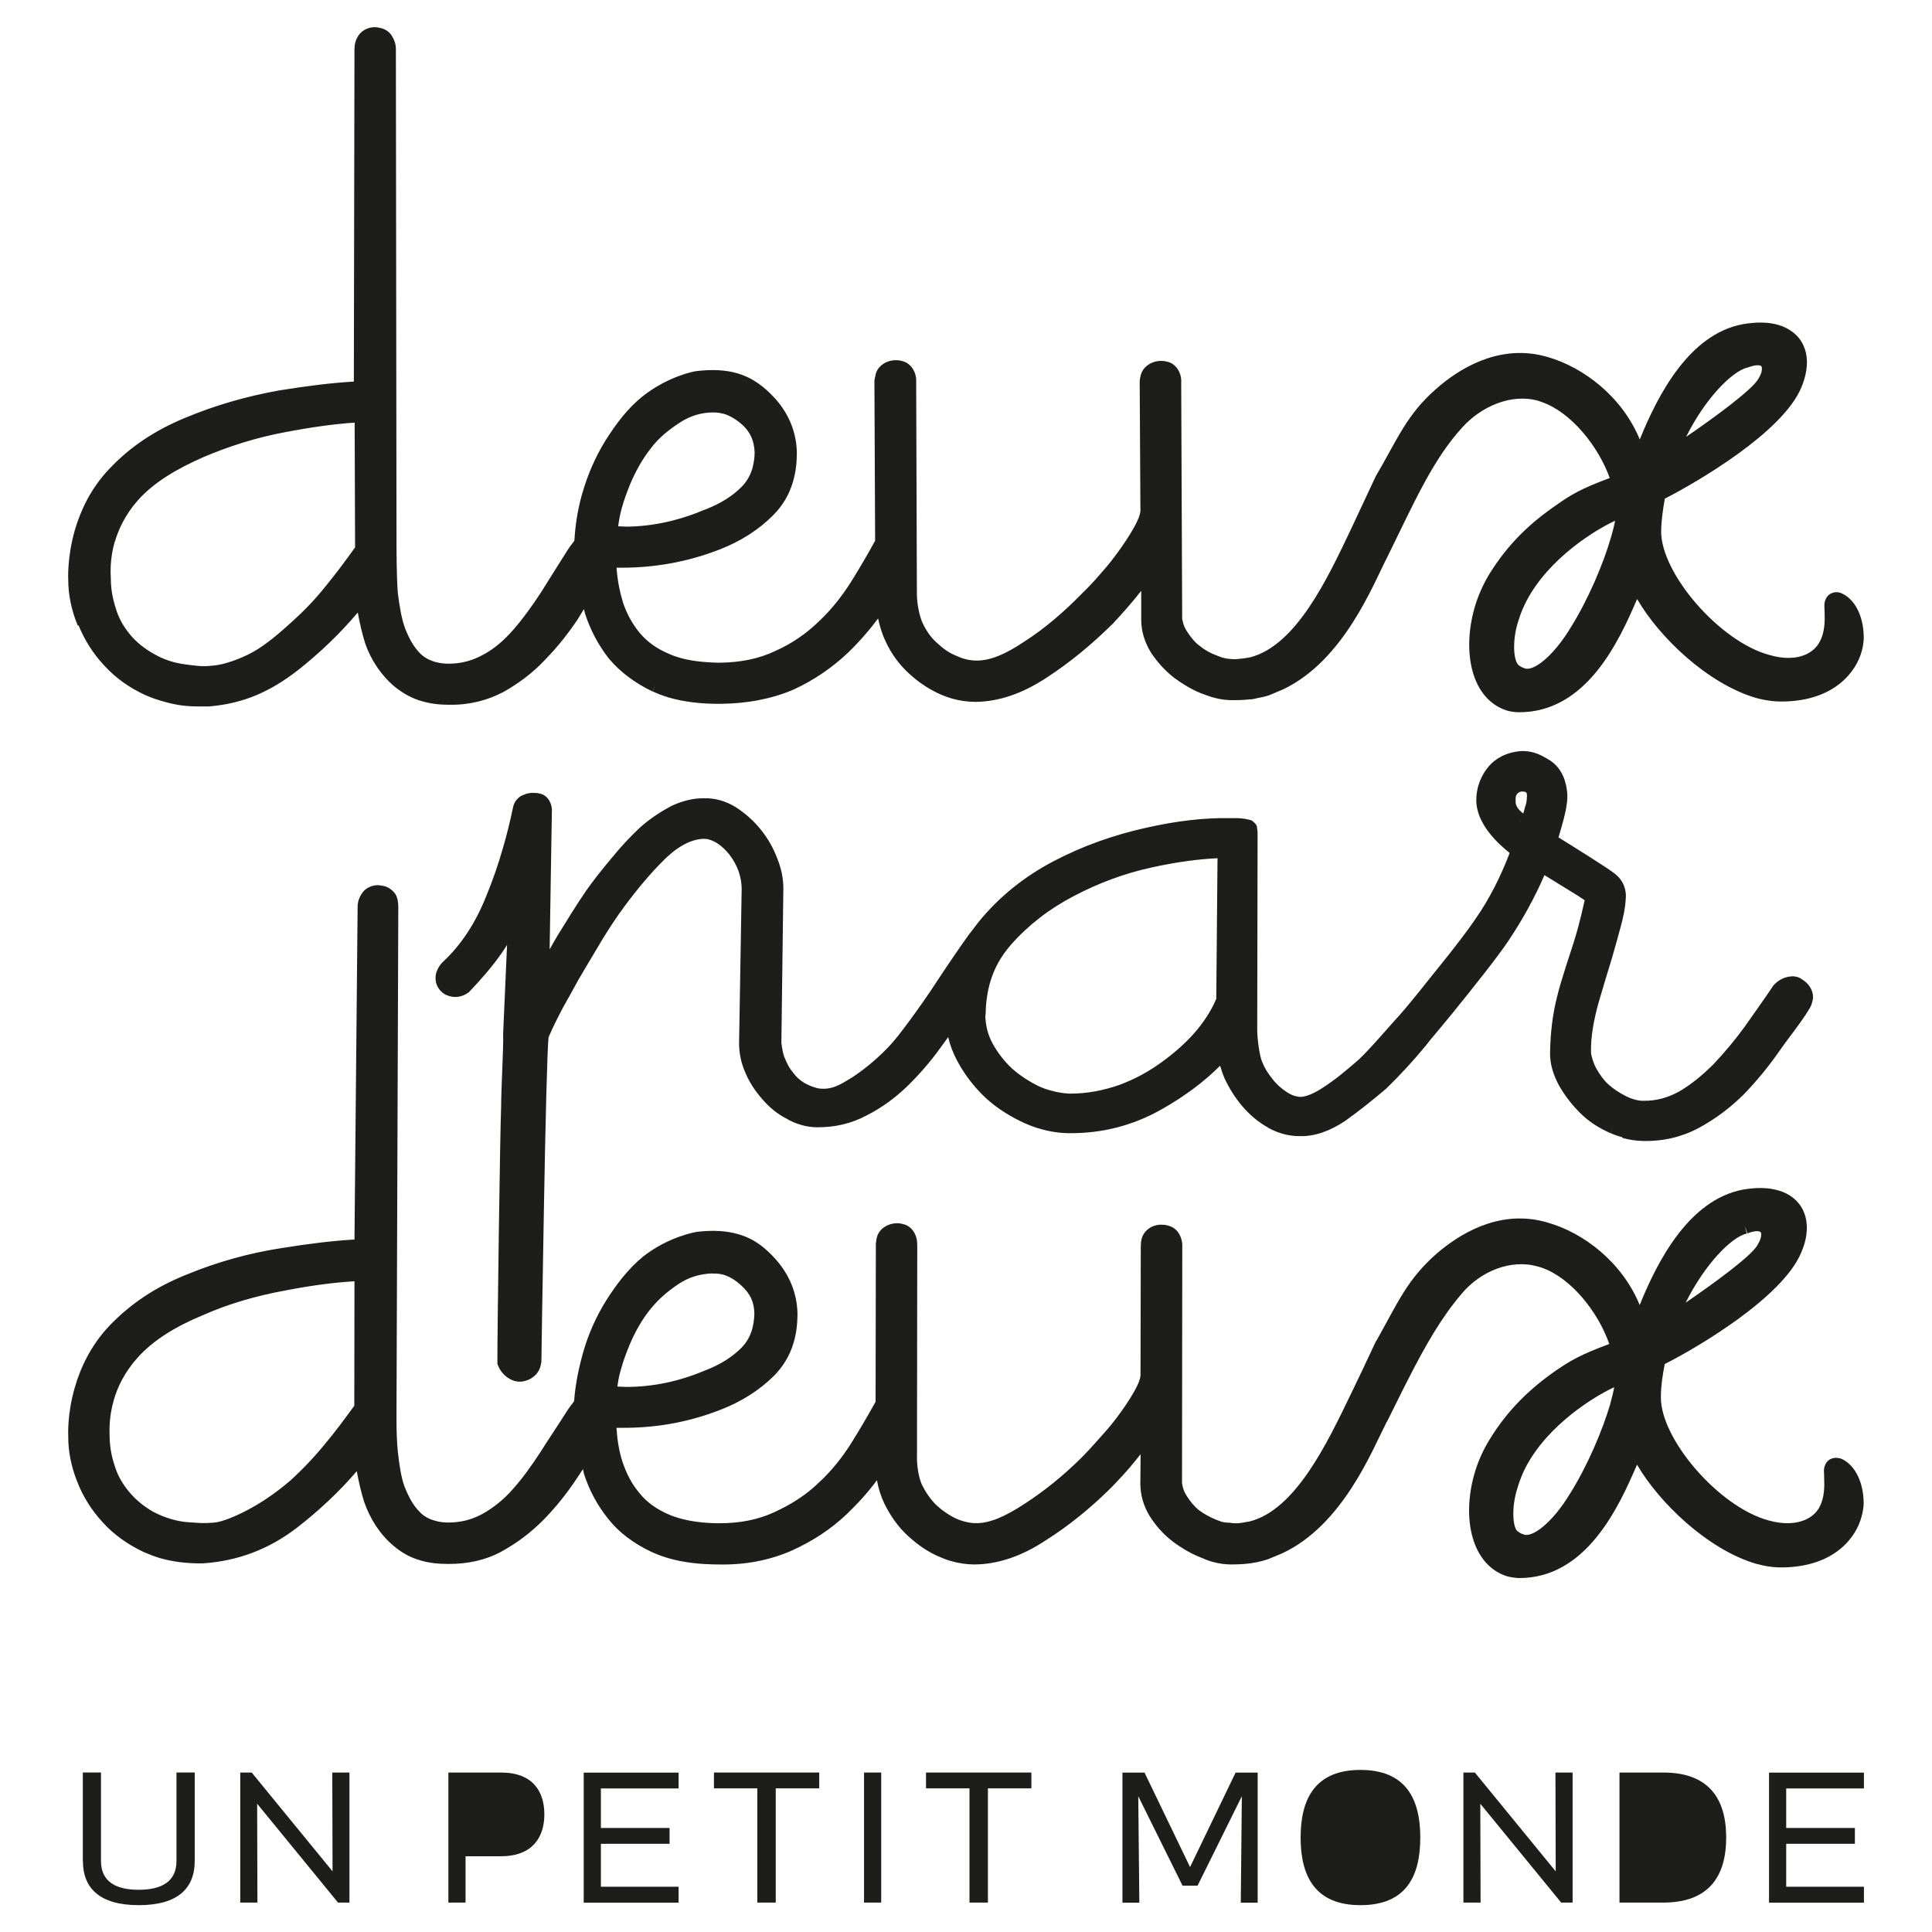 <?xml version="1.0" encoding="UTF-8"?>
<svg id="Calque_1" data-name="Calque 1" xmlns="http://www.w3.org/2000/svg" viewBox="0 0 216 216">
  <defs>
    <style>
      .cls-1 {
        fill: #1d1d1b;
        stroke-width: 0px;
      }
    </style>
  </defs>
  <path class="cls-1" d="M181.37,127.19l.05.04c.75.21,1.51.31,2.24.33,2.25.06,4.36-.44,6.22-1.43,1.83-.98,3.5-2.23,5.01-3.71,1.46-1.5,2.82-3.15,4.04-4.9,1.14-1.64,2.42-3.16,3.38-4.77.14-.22.22-.44.28-.64.06-.2.08-.38.08-.38l.03-.11v-.11c.02-.84-.52-1.61-1.27-2.04-.16-.13-.35-.21-.47-.24-.26-.07-.42-.08-.51-.08-1.36.04-2.02.88-2.1.94l-.06.06-.03.04c-1.01,1.51-2.11,3.05-3.21,4.61-1.1,1.51-2.27,2.9-3.51,4.21-1.23,1.22-2.47,2.24-3.79,3.01-1.29.71-2.58,1.07-4.04,1.05-.31,0-.61-.04-.95-.14-.31-.08-.64-.21-.98-.38-.7-.36-1.34-.76-1.95-1.3-.54-.49-.94-1.07-1.35-1.77-.34-.58-.6-1.54-.6-1.79-.05-1.84.33-3.71.83-5.55.54-1.83,1.03-3.49,1.51-5.03.37-1.27.66-2.33.94-3.37.32-1.16.55-2.19.61-3.41,0-.06.17-1.59-1.25-2.66-.55-.49-4.69-3.06-6.28-4.05.09-.28.19-.65.31-1.05.34-1.2.74-2.67.68-3.79-.1-1.37-.56-2.8-1.84-3.7-.66-.42-1.23-.75-1.91-.94-.45-.13-.94-.19-1.43-.17-.09.03-2.42.04-3.86,2.03-.44.59-.72,1.21-.91,1.83-.15.55-.23,1.09-.23,1.62,0,2.74,2.59,5,3.72,5.9l-.06.2c-.91,2.36-2.13,4.87-3.79,7.25-.83,1.21-1.96,2.68-3.02,4.03-1.79,2.19-4.44,5.65-6.1,7.41-1.44,1.6-2.67,3.07-3.89,4.22-1.42,1.25-2.76,2.34-3.92,3.08-1.19.81-2.13,1.11-2.63,1.09-.17,0-.38-.05-.59-.1-.3-.09-.58-.22-.91-.44-.61-.39-1.18-.9-1.62-1.49-.51-.63-.89-1.25-1.16-1.96-.25-.59-.52-2.46-.52-3.48l.04-21.43s0-.27,0-.57c0-.15-.01-.32-.04-.48-.1-.19.17-.29-.51-.88-.15-.11-.28-.13-.37-.15-.57-.16-1.25-.18-1.29-.18h-1.01c-2.65-.05-5.75.28-9.27,1.08-3.55.79-7.02,2-10.31,3.73-3.29,1.72-6.11,3.99-8.42,6.83-.11.12-.85,1.14-1.01,1.31-.86,1.16-3.39,4.92-3.71,5.43-.59.94-2.15,3.16-2.94,4.22-.74,1.01-1.81,2.44-2.68,3.28-1.23,1.24-2.52,2.29-3.81,3.13-1.27.77-2.24,1.42-3.75,1.2-.03,0-.17-.04-.33-.09-.38-.1-.87-.32-1.24-.53-.53-.34-.83-.6-1.22-1.11-.41-.48-.65-.95-.93-1.61-.22-.47-.31-1.09-.4-1.74l.22-17.2c.01-1.13-.21-2.26-.68-3.43-.45-1.18-1.06-2.27-1.87-3.25-.77-.97-1.7-1.77-2.69-2.43-.57-.36-1.16-.62-1.77-.81-.59-.16-1.22-.26-1.86-.23-1.19-.03-2.43.29-3.68.87-1.25.68-2.42,1.44-3.51,2.43-1.09,1.02-2.14,2.15-3.13,3.37-1.02,1.21-2.03,2.48-2.91,3.73-1.16,1.72-2.15,3.33-3.11,4.89-.3.51-.62,1.06-.92,1.6l.25-15.39c.07-.74-.35-1.79-1.28-2.01-.24-.07-.48-.1-.74-.09-.37-.04-.83.06-1.2.24-.44.13-.95.66-1.09,1.24-.35,1.66-.72,3.17-1.14,4.61-.55,1.94-1.19,3.76-1.9,5.48-1.19,2.98-2.79,5.42-4.82,7.31-.05.05-.51.45-.75,1.21-.09.32-.13.73-.02,1.15.15.5.45.96,1,1.29.24.11.36.15.47.18.81.26,1.62-.01,2.1-.37l.08-.05.06-.06c1.26-1.33,2.5-2.72,3.63-4.34.21-.3.4-.6.59-.9l-.44,9.98c.07,1.19-.22,5.95-.22,8.06-.12,2.5-.44,25.99-.42,28.66v.15s.06.15.06.15c.39.99,1.14,1.52,1.84,1.75.18.05.35.06.45.08h.15c.51.04,2.03-.36,2.35-1.85,0-.09.03-.17.04-.21l.03-.12v-.12s.12-8.68.29-17.57c.15-8.57.37-17.57.51-18.63.5-1.19,1.13-2.4,1.65-3.39.59-1.04.98-1.74,1.67-3.01.7-1.17,1.44-2.46,2.19-3.69.74-1.27,1.5-2.45,2.3-3.61,1.78-2.5,3.52-4.59,5.19-6.22,1.62-1.59,3.14-2.26,4.4-2.27.18,0,.39.03.6.1.68.19,1.44.71,2.2,1.64.93,1.21,1.36,2.47,1.39,3.79l-.29,17.32c0,1.11.22,2.2.7,3.29.46,1.11,1.13,2.1,1.9,2.97.74.87,1.66,1.65,2.75,2.2.46.28,1.01.51,1.57.67.58.18,1.18.26,1.76.27,1.98.02,3.86-.4,5.59-1.33,1.65-.83,3.15-1.93,4.53-3.25,1.34-1.32,2.57-2.72,3.67-4.25.31-.42.6-.83.91-1.25.2.89.54,1.77.99,2.62.81,1.53,1.88,2.93,3.17,4.15,1.31,1.21,2.81,2.13,4.38,2.85.6.26,1.19.49,1.8.65,1.04.3,2.1.46,3.14.47,3.69.04,7.16-.84,10.39-2.67,2.53-1.43,4.72-3.06,6.53-4.87.13.46.29.92.48,1.38.55,1.16,1.2,2.21,2,3.14.81.96,1.79,1.79,2.86,2.38v.02c.51.28,1.06.52,1.62.68.63.18,1.28.28,1.95.27,1.67.05,3.37-.57,5.07-1.7,1.58-1.13,3.12-2.36,4.59-3.61,1.56-1.52,3.01-3.09,4.41-4.79.18-.22.35-.44.53-.67.71-.84,1.56-1.87,2.49-3,2.36-2.91,5.08-6.33,6.25-8.09,1.65-2.48,2.97-4.91,4.01-7.32,1.27.79,3.44,2.12,3.72,2.29.33.21.58.39.78.52-.18.83-.54,2.32-.7,2.9-.09.32-.19.65-.28.99-.16.55-.34,1.14-.54,1.72-.41,1.26-.81,2.49-1.2,3.8-.12.44-.25.89-.36,1.36-.5,1.94-.75,4-.79,6.27-.02,1.29.37,2.52,1.02,3.7.65,1.14,1.47,2.18,2.38,3.08,1,.99,2.15,1.69,3.36,2.22l.37-.84-.36.84c.44.19.86.34,1.3.45ZM136,111.62c-.45,1.08-1.09,2.19-2.11,3.45-1.05,1.27-2.31,2.43-3.85,3.56-1.49,1.11-3.11,2.01-4.91,2.67-1.75.61-3.6.98-5.58.97-.69-.04-1.4-.15-2.11-.36-.42-.11-.83-.25-1.24-.44-1.12-.54-2.17-1.22-3.07-2.02-.9-.85-1.6-1.77-2.17-2.81-.54-1.01-.76-1.98-.8-3.06l.02-.14.02-.09v-.07c.02-1.22.19-2.36.48-3.4.45-1.58,1.23-2.98,2.34-4.25,1.94-2.2,4.28-4.01,7-5.43,2.78-1.47,5.7-2.56,8.8-3.23,2.7-.59,5.14-.92,7.3-1.02l-.14,15.67ZM170,91.74l-.07.08.07-.1v.03ZM170.59,89.97c-.03.05-.02.07-.02.07-.03.04-.06.15-.08.24-.05.15-.07.29-.1.39-.04.1-.06.18-.09.28-.66-.51-.87-.94-.85-1.38-.02-.2,0-.43.05-.59.03-.09.07-.17.11-.2.12-.17.28-.24.48-.29.13,0,.33.01.44.05h.01c.05.02.05.03.05.02.15.21.08.05.13.4-.02.31-.03.68-.13,1.01ZM8.78,69.91c.66,1.61,1.61,3.16,2.87,4.49,1.26,1.38,2.79,2.49,4.62,3.32.54.24,1.1.44,1.7.62,1.42.42,2.53.64,4.19.64h1.2c3.87-.32,6.87-1.65,10.01-4.1,2.47-1.96,4.68-4.09,6.63-6.4.22,1.24.5,2.39.82,3.43.67,1.94,1.86,3.67,3.35,4.9.89.7,1.86,1.27,3.02,1.59.9.26,1.9.4,3.06.39,2.24.04,4.25-.49,6.04-1.43,1.71-.97,3.28-2.13,4.63-3.58,1.4-1.43,2.59-2.93,3.68-4.56.23-.38.44-.74.68-1.12.06.18.08.35.14.54.6,1.84,1.49,3.5,2.66,5,1.28,1.51,2.9,2.72,4.86,3.66l.4-.83-.38.83c.58.26,1.19.5,1.87.7,1.65.47,3.54.7,5.68.69,3.04-.03,5.76-.55,8.2-1.59,2.33-1.07,4.37-2.49,6.1-4.13,1.24-1.2,2.37-2.49,3.36-3.83.19.88.44,1.73.83,2.54.64,1.41,1.54,2.63,2.66,3.65,1.08.99,2.26,1.76,3.52,2.32.41.17.83.33,1.25.45.87.25,1.74.36,2.61.37,2.67-.02,5.33-.96,7.99-2.72,2.62-1.7,5.06-3.73,7.38-6.02.84-.89,1.7-1.86,2.6-2.95.19-.24.38-.5.58-.72v3.24c0,1.26.37,2.47,1.07,3.63.71,1.08,1.59,2.05,2.61,2.85,1.08.78,2.16,1.44,3.41,1.88.29.11.59.21.89.3.82.24,1.61.34,2.41.32.43,0,1.07-.01,1.8-.1l.03.02.43-.07c.07-.01.12-.03.18-.05.46-.08.96-.18,1.47-.35l1.59-.67c6.78-3.25,10.03-11.71,11.64-14.82,3.03-6.15,5.06-10.84,8.36-14.45,2.11-2.35,5.51-3.85,8.53-2.97.13.05.25.09.34.12,3.27,1.12,6.33,4.91,7.62,8.5-3.24,1.22-4.28,1.83-5.96,3.02-2.92,2-5.38,4.31-7.48,7.69-.75,1.23-1.31,2.53-1.68,3.82-1.4,4.93-.36,10.19,3.62,11.47.41.12.84.17,1.27.19,7.57.07,11.22-7.83,13.29-12.66,2.47,4.27,7.84,9.43,13.23,11.04,1.02.29,2.07.44,3.1.42,5.87-.09,8.2-3.46,8.78-5.62.17-.6.22-1.11.23-1.46,0-2.72-1.18-4.55-2.63-5.08-.27-.08-.63-.11-1,.07-.37.16-.61.53-.7.84-.08.25-.08.49-.07.72.02.72.13,1.92-.2,3.06-.27.87-.71,1.61-1.72,2.14-1.17.57-2.64.6-4.25.12-5.57-1.5-12.15-9.17-12.08-13.86.02-1.22.2-2.4.41-3.61,3.57-1.83,13.16-7.4,15.25-12.41.15-.34.27-.69.37-1.04.38-1.33.38-2.62-.14-3.71-.49-1.09-1.52-1.9-2.81-2.27-1.11-.32-2.43-.34-3.98-.07-5.96,1.13-9.46,7.87-11.49,12.88-1.97-4.76-6.23-8.03-10.27-9.21-.21-.06-.4-.11-.61-.16-5.08-1.21-9.41,1.53-11.89,3.72-3.31,2.9-4.27,5.54-6.75,9.77-.03.08-2.23,4.75-2.73,5.83-2.66,5.6-6.14,13.05-11.28,14.4l-.57.1c-.35.06-.74.09-1.14.12-.3,0-.6-.02-.92-.07-.14-.03-.3-.06-.47-.1-.2-.06-.41-.15-.63-.23-.72-.26-1.37-.62-1.94-1.09-.55-.39-.96-.93-1.37-1.53-.35-.55-.45-.8-.59-1.49l-.11-26.4c.08-1.01-.52-2.1-1.51-2.34-.22-.06-.44-.1-.67-.1-1.02-.04-2.1.58-2.35,1.62-.07.27-.12.54-.11.84l.08,14.34s-.02.18-.07.36c-.38,1.44-2.49,4.39-3.66,5.79-.88,1.03-1.81,2.11-2.86,3.11-1.99,2.03-4.08,3.83-6.3,5.26-2.24,1.52-3.92,2.18-5.39,2.18-.42,0-.89-.04-1.39-.19-.3-.08-.61-.21-.91-.34-.79-.32-1.47-.79-2.17-1.45-.67-.59-1.16-1.3-1.59-2.19-.37-.78-.64-2.18-.65-3.25l-.08-23.72h0c.07-1.01-.53-2.09-1.53-2.34-.21-.06-.43-.1-.67-.1-1.02-.04-2.11.58-2.34,1.62-.02.05-.01.11-.02.17h-.01c-.05.18-.1.39-.1.63l.08,17.76c-.82,1.5-1.69,2.99-2.61,4.47-1.08,1.72-2.28,3.25-3.71,4.58-1.38,1.34-2.99,2.46-4.85,3.28-1.81.87-3.89,1.29-6.27,1.31-1.7-.03-3.18-.2-4.39-.55-.37-.11-.72-.22-1.05-.37-1.49-.6-2.57-1.39-3.43-2.4-.84-1.01-1.48-2.19-1.89-3.44-.38-1.29-.62-2.55-.71-3.86h.59c3.67-.01,7.29-.62,10.94-2.04,2.37-.92,4.42-2.24,6.02-3.87,1.01-1.02,1.76-2.26,2.18-3.72.28-.95.42-2,.43-3.15-.02-2.48-1.02-4.67-2.65-6.37-.92-.96-2.15-2.05-4.05-2.6-1.24-.35-2.75-.46-4.62-.22-.11.01-3.07.54-5.95,2.83-1.69,1.35-2.99,3.12-4.16,4.97-1.11,1.81-1.96,3.77-2.55,5.83l-.11.38c-.47,1.75-.69,3.36-.78,4.91-.04.08-.1.17-.14.22-.23.28-.45.58-.65.9-1,1.61-1.96,3.09-2.96,4.71-1.01,1.54-2.02,2.94-3.07,4.14-1.05,1.2-2.13,2.14-3.37,2.8-1.2.66-2.42,1-3.84,1.01-.56,0-1.07-.07-1.54-.2-.69-.2-1.24-.52-1.63-.9-.72-.72-1.23-1.58-1.72-2.83-.42-1.12-.62-2.44-.82-3.93-.15-1.87-.15-5.22-.15-5.27l-.07-55.61c0-.62-.25-1.15-.5-1.53-.32-.46-.74-.67-1.12-.78-.26-.07-.53-.12-.81-.11-.67.01-1.3.34-1.68.82-.21.3-.34.57-.42.86-.07.26-.1.51-.1.77l-.07,37.17c-2.35.13-5.13.47-8.3.98-3.6.64-7.1,1.63-10.53,3.06-3.42,1.41-6.2,3.26-8.53,5.74-2.09,2.2-3.21,4.69-3.84,6.85-.88,3.09-.73,5.51-.73,5.57,0,1.64.37,3.42,1.07,5.09ZM195.38,41.09h.02c.33-.13,1-.34,1.39-.22.07.03.08.03.09.03,0,0,.2.13.04.75-.07.21-.18.46-.37.76-.69,1.17-4.7,4.15-8.04,6.43,2.14-4.3,5.13-7.33,6.86-7.75ZM180.57,58.22c-.1.54-.25,1.12-.43,1.75-.87,3.06-2.61,7.13-4.56,10.23-1.92,3.18-4.22,4.98-5.18,4.49-.16-.04-.33-.12-.5-.24h0c-.71-.35-.86-2.76-.19-4.9.17-.55.35-1.06.54-1.49,2.07-4.83,7.27-8.42,10.32-9.84ZM69.15,58.58c.09-.67.23-1.31.42-1.96.23-.8.52-1.59.87-2.46.63-1.5,1.39-2.85,2.31-4.02.88-1.17,1.95-2.04,3.19-2.85,1.02-.69,2.02-.98,2.76-1.1.75-.12,1.17-.05,1.17-.08.4.02.71.07,1.03.15.7.2,1.42.63,2.14,1.27.88.84,1.27,1.77,1.33,3.05,0,.64-.11,1.23-.25,1.77-.24.82-.63,1.49-1.2,2.07-1,1.02-2.32,1.86-4.05,2.54h-.03c-2.83,1.21-5.8,1.89-8.76,1.92l-.97-.04.04-.25ZM12.84,60.58c.41-1.42,1.17-3.05,2.57-4.64,1.81-2.04,4.36-3.51,7.23-4.79,2.97-1.27,6.03-2.24,9.28-2.84,2.87-.55,5.45-.91,7.73-1.06l.05,13.95c-1.05,1.46-2.11,2.9-3.27,4.31-1.19,1.51-2.5,2.85-3.86,4.07-1.35,1.22-2.79,2.47-4.26,3.3-1.45.81-3.24,1.4-4.24,1.51-1.29.13-1.42.13-2.9-.05-.63-.08-1.29-.18-1.92-.36-.69-.2-1.33-.47-1.88-.78-1.13-.61-2.05-1.33-2.81-2.23-.73-.88-1.31-1.88-1.62-2.98-.39-1.2-.55-2.27-.55-3.35-.02-.48-.14-2.03.43-4.06ZM205.7,163.05c-.28-.08-.63-.11-1.01.06-.37.15-.61.53-.7.84-.08.25-.08.51-.06.75,0,.67.14,1.86-.19,2.99-.25.88-.71,1.62-1.72,2.14-1.22.58-2.68.61-4.31.15-5.57-1.51-12.12-9.17-12.02-13.83,0-1.18.19-2.42.43-3.65,3.6-1.81,13.12-7.41,15.24-12.42.15-.34.28-.71.39-1.05.37-1.32.36-2.61-.15-3.69-.51-1.09-1.51-1.9-2.81-2.26-1.11-.32-2.44-.34-3.98-.07-5.96,1.17-9.47,7.89-11.49,12.89-1.96-4.76-6.21-8.04-10.24-9.2-.19-.06-.4-.12-.63-.17-5.07-1.23-9.41,1.52-11.88,3.67-3.21,2.83-4.26,5.37-6.52,9.4-.05.11-.1.19-.13.24-.06.07-.12.15-.15.25,0,.02-.05.08-.06.12l-.02.04h0c-.36.8-2.15,4.58-2.62,5.52-2.69,5.57-6.21,13.02-11.36,14.33l-.59.1c-.16.03-.31.06-.47.07-.1.02-.19.03-.28.03-.11,0-.23,0-.34,0-.15,0-.32-.02-.48-.05-.32-.02-.64-.03-.96-.11-.19-.07-.39-.14-.62-.23-.7-.29-1.38-.66-1.91-1.06-.56-.45-.99-.99-1.37-1.58-.33-.54-.42-.75-.54-1.46l.03-26.43c.04-.99-.49-2.08-1.53-2.34-.2-.07-.43-.11-.65-.11-1.03-.1-2.12.56-2.36,1.57-.07.26-.1.54-.1.84l-.03,14.4c0,.07-.02.22-.07.41-.39,1.43-2.48,4.33-3.67,5.69-.9,1-1.8,2.07-2.88,3.15-2,1.98-4.11,3.69-6.36,5.15-2.25,1.47-3.92,2.16-5.41,2.15-.39.01-.9-.07-1.4-.21-.32-.1-.6-.18-.86-.32-.75-.35-1.48-.85-2.16-1.47-.64-.63-1.16-1.37-1.59-2.22-.39-.78-.62-2.2-.59-3.25l.03-23.72h-.01c.02-.97-.55-1.99-1.51-2.23-.21-.06-.43-.11-.67-.11-1.02-.03-2.11.59-2.34,1.63-.04.12-.04.26-.06.38,0,.08-.03.14-.04.21v.1s-.02.09-.02.14h.02l-.03,17.5c-.84,1.51-1.72,3.02-2.67,4.54-1.05,1.69-2.29,3.23-3.72,4.54-1.39,1.35-3.06,2.4-4.92,3.26-1.82.84-3.86,1.25-6.24,1.24-1.71-.01-3.16-.21-4.38-.56-.39-.11-.75-.23-1.08-.37-1.5-.64-2.57-1.42-3.39-2.44-.87-1.03-1.45-2.18-1.89-3.48-.4-1.23-.59-2.48-.68-3.82h.56c3.71.03,7.38-.58,11-1.99,2.38-.9,4.43-2.22,6.05-3.82,1.01-1.03,1.79-2.27,2.21-3.76.28-.95.41-1.98.42-3.1-.02-2.46-1-4.63-2.6-6.35-.93-1-2.15-2.1-4.03-2.63-1.25-.36-2.74-.48-4.61-.26-.1.02-3.1.49-5.99,2.74-1.71,1.4-3,3.11-4.17,4.95-1.12,1.81-1.97,3.71-2.56,5.77-.05.17-.09.33-.13.47-.46,1.72-.76,3.35-.88,4.96-.04.1-.08.16-.13.22-.19.23-.41.53-.57.77-1.05,1.66-2.05,3.13-3.08,4.76-1,1.53-2.01,2.94-3.06,4.11-1.02,1.17-2.16,2.08-3.38,2.77-1.19.65-2.46.99-3.87.98-.53,0-1.04-.07-1.48-.21-.69-.18-1.26-.52-1.64-.92-.74-.72-1.22-1.58-1.75-2.87-.39-1.09-.58-2.38-.75-3.9-.1-.93-.15-2.24-.15-3.3,0-.53,0-1.02,0-1.38,0-.17.01-.31,0-.41,0-.04,0-.08,0-.12h0l.2-55.78c-.02-.41-.04-.92-.35-1.41-.34-.45-.75-.72-1.17-.84-.24-.06-.5-.1-.75-.12-.68,0-1.36.32-1.72.81-.22.3-.37.6-.46.91-.07.26-.11.53-.1.8l-.35,37.1c-2.33.13-5.08.46-8.23.97-3.59.56-7.13,1.54-10.56,2.96-3.45,1.38-6.21,3.22-8.6,5.7-2.11,2.23-3.26,4.75-3.88,6.92-.88,3.03-.73,5.39-.73,5.46-.02,1.62.33,3.41,1.01,5.08.63,1.64,1.59,3.17,2.86,4.55,1.22,1.34,2.78,2.47,4.59,3.31.58.25,1.19.49,1.83.68,1.38.39,2.88.58,4.52.58h.16c3.91-.24,7.44-1.56,10.6-3.99,2.49-1.93,4.73-4.04,6.69-6.32.22,1.24.49,2.37.81,3.4.68,1.97,1.81,3.71,3.33,4.97.85.72,1.81,1.28,2.99,1.61.91.27,1.91.39,3.06.39,2.21.02,4.25-.43,6.03-1.41,1.72-.95,3.27-2.12,4.68-3.55,1.39-1.42,2.59-2.94,3.65-4.53.26-.38.48-.74.73-1.1.05.17.08.35.12.53.59,1.83,1.48,3.49,2.7,5.01,1.19,1.53,2.84,2.75,4.83,3.7.6.27,1.24.52,1.95.72,1.6.46,3.43.68,5.55.69,3.03.07,5.78-.49,8.17-1.54,2.38-1.07,4.44-2.43,6.18-4.09,1.24-1.19,2.37-2.43,3.37-3.79.16.9.43,1.76.81,2.57.7,1.43,1.54,2.62,2.64,3.64,1.09,1,2.24,1.81,3.55,2.36.42.18.84.35,1.29.47.86.25,1.72.37,2.58.38,2.61-.01,5.3-.91,7.96-2.67,2.62-1.65,5.12-3.68,7.42-5.98.83-.87,1.75-1.82,2.62-2.92.21-.25.4-.5.61-.76l-.03,3.26c0,1.28.35,2.51,1.02,3.62.7,1.12,1.57,2.1,2.65,2.92,1.04.76,2.1,1.39,3.34,1.85.33.16.71.28,1.07.39.77.21,1.51.3,2.22.29.85-.02,2.27-.02,3.96-.58l1.57-.65c6.8-3.15,10.09-11.53,11.71-14.7h.02c.66-1.32,1.26-2.54,1.85-3.72.2-.41.39-.78.6-1.18,1.91-3.73,3.68-6.84,5.97-9.5,2.05-2.43,5.46-3.87,8.49-2.97.16.03.28.08.41.12,3.24,1.12,6.28,4.89,7.55,8.53-3.21,1.19-4.25,1.81-5.94,2.95-2.92,2.03-5.4,4.39-7.46,7.76-.76,1.24-1.32,2.53-1.69,3.84-1.4,4.91-.33,10.14,3.65,11.42.42.11.85.17,1.3.2,7.52.05,11.16-7.83,13.24-12.68,2.49,4.27,7.88,9.46,13.27,11.07,1.03.29,2.04.44,3.06.42,5.85-.1,8.18-3.44,8.76-5.64.18-.61.24-1.14.25-1.51-.01-2.67-1.19-4.52-2.63-5.05ZM195.29,137.91l-.23-.88.3.86c.24-.1.97-.33,1.34-.21.05.01.07.04.07.04.07.04.22.06.08.69-.05.21-.18.48-.37.8-.65,1.18-4.68,4.14-8.02,6.43,2.12-4.26,5.1-7.34,6.83-7.73ZM78.79,153.23c-2.83,1.21-5.82,1.83-8.76,1.83l-1-.04.03-.24c.08-.63.23-1.24.41-1.84.23-.84.54-1.66.92-2.59.64-1.5,1.39-2.83,2.33-3.99.92-1.14,1.99-2.05,3.21-2.85,1.01-.66,2.01-.94,2.76-1.05.76-.13,1.17-.07,1.18-.07.4-.02.7.05,1.03.13.7.21,1.4.65,2.03,1.25.98.91,1.38,1.82,1.41,3.1-.02.62-.1,1.21-.25,1.74-.24.83-.64,1.51-1.21,2.09-1.02,1.02-2.37,1.88-4.08,2.53M39.6,157.18c-1.07,1.46-2.11,2.89-3.31,4.31-1.2,1.47-2.51,2.84-3.87,4.07-1.37,1.17-2.75,2.15-4.23,2.98-1.47.83-3.32,1.64-4.3,1.69-1.28.1-1.35.05-2.93-.05-.6-.04-1.19-.17-1.77-.33-.74-.21-1.43-.5-2.04-.82-1.07-.6-2-1.38-2.69-2.21-.78-.92-1.35-1.93-1.66-3.02-.4-1.19-.54-2.28-.55-3.39,0-.43-.1-1.89.47-3.87.41-1.45,1.2-3.12,2.65-4.74,1.81-2.02,4.35-3.53,7.26-4.74,2.94-1.31,6.05-2.19,9.3-2.79,2.85-.55,5.42-.89,7.7-1.02l-.02,13.94ZM180.07,156.83c-.88,3.05-2.62,7.12-4.57,10.21-1.93,3.18-4.22,4.97-5.21,4.49-.17-.04-.34-.13-.52-.27-.67-.27-.82-2.74-.12-4.88.15-.53.34-1.03.52-1.48,2.06-4.82,7.27-8.39,10.3-9.81-.09.52-.24,1.11-.41,1.74Z"/>
  <g>
    <path class="cls-1" d="M9.26,208.06v-9.89h2.03v9.89c0,2.33,1.69,3.22,4.22,3.22s4.22-.9,4.22-3.22v-9.89h2.04v9.89c0,3.08-1.92,4.94-6.25,4.94s-6.25-1.86-6.25-4.94Z"/>
    <path class="cls-1" d="M37.79,212.71l-9.04-11.05.03,11.05h-1.92v-14.54h1.28l9.04,11.05-.03-11.05h1.92v14.54h-1.28Z"/>
    <path class="cls-1" d="M52.05,207.53v5.18h-1.92v-14.54h5.88c3.61,0,4.85,2.18,4.85,4.68s-1.28,4.68-4.85,4.68h-3.96Z"/>
    <path class="cls-1" d="M74.86,206.14h-7.68v4.8h8.69v1.78h-10.61v-14.54h10.61v1.77h-8.69v4.42h7.68v1.77Z"/>
    <path class="cls-1" d="M86.73,199.94v12.77h-2.06v-12.77h-4.85v-1.77h11.77v1.77h-4.86Z"/>
    <path class="cls-1" d="M96.6,212.71v-14.54h1.92v14.54h-1.92Z"/>
    <path class="cls-1" d="M110.45,199.94v12.77h-2.06v-12.77h-4.86v-1.77h11.78v1.77h-4.86Z"/>
    <path class="cls-1" d="M132.21,210.82l-4.95-10,.12,11.9h-1.89v-14.54h2.47l5.09,10.56,5.09-10.56h2.47v14.54h-1.89l.12-11.9-4.95,10h-1.68Z"/>
    <path class="cls-1" d="M152.1,213c-4.97,0-6.69-3.11-6.69-7.56s1.72-7.56,6.69-7.56,6.69,3.11,6.69,7.56c0,4.45-1.68,7.56-6.69,7.56Z"/>
    <path class="cls-1" d="M174.54,212.71l-9.04-11.05.03,11.05h-1.92v-14.54h1.28l9.04,11.05-.03-11.05h1.92v14.54h-1.28Z"/>
    <path class="cls-1" d="M181.06,212.71v-14.54h4.89c5,0,7.04,2.82,7.04,7.27s-2.04,7.27-7.04,7.27h-4.89Z"/>
    <path class="cls-1" d="M207.38,206.14h-7.68v4.8h8.69v1.78h-10.61v-14.54h10.61v1.77h-8.69v4.42h7.68v1.77Z"/>
  </g>
</svg>